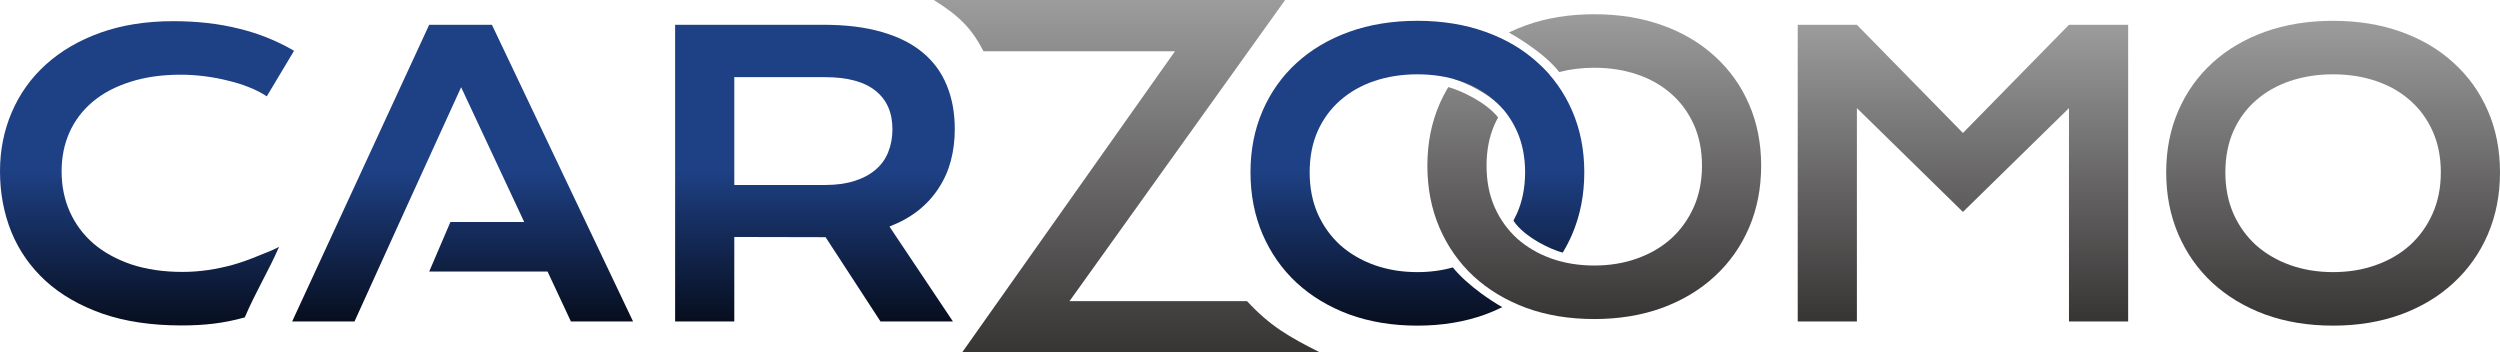 <svg width="149" height="21" viewBox="0 0 149 21" fill="none" xmlns="http://www.w3.org/2000/svg">
<path d="M40.237 1.477H49.083C50.418 1.477 51.575 1.62 52.555 1.907C53.534 2.186 54.346 2.593 54.991 3.129C55.637 3.664 56.115 4.316 56.427 5.086C56.746 5.855 56.905 6.726 56.905 7.699C56.905 8.355 56.827 8.981 56.672 9.577C56.516 10.165 56.275 10.708 55.948 11.206C55.629 11.704 55.225 12.149 54.735 12.541C54.246 12.925 53.671 13.246 53.011 13.502L56.794 19.158H52.477L49.205 14.136H49.105L43.764 14.124V19.158H40.237V1.477ZM49.172 11.025C49.84 11.025 50.422 10.946 50.919 10.787C51.423 10.629 51.842 10.406 52.176 10.12C52.517 9.833 52.77 9.486 52.933 9.079C53.103 8.664 53.189 8.204 53.189 7.699C53.189 6.711 52.855 5.949 52.187 5.414C51.52 4.871 50.515 4.599 49.172 4.599H43.764V11.025H49.172Z" fill="url(#paint0_linear_237_4355)"/>
<path d="M0 10.21C0 8.951 0.234 7.778 0.701 6.692C1.168 5.599 1.843 4.652 2.726 3.853C3.616 3.046 4.699 2.412 5.975 1.952C7.258 1.492 8.709 1.262 10.326 1.262C11.743 1.262 13.041 1.409 14.22 1.703C15.407 1.99 16.509 2.431 17.525 3.027L15.9 5.742C15.596 5.538 15.244 5.357 14.843 5.199C14.45 5.041 14.027 4.909 13.575 4.803C13.13 4.69 12.666 4.603 12.184 4.543C11.709 4.482 11.238 4.452 10.771 4.452C9.643 4.452 8.638 4.596 7.755 4.882C6.873 5.161 6.127 5.557 5.519 6.07C4.918 6.575 4.458 7.182 4.139 7.891C3.828 8.593 3.672 9.366 3.672 10.21C3.672 11.085 3.835 11.888 4.161 12.62C4.488 13.351 4.959 13.985 5.575 14.52C6.198 15.048 6.954 15.463 7.844 15.765C8.742 16.059 9.755 16.206 10.882 16.206C11.394 16.206 11.902 16.168 12.406 16.093C12.911 16.017 13.397 15.916 13.864 15.787C14.339 15.652 14.795 15.493 15.233 15.312C15.67 15.124 16.257 14.926 16.635 14.707C16 16.166 15.26 17.347 14.588 18.917C13.342 19.264 12.217 19.396 10.815 19.396C9.028 19.396 7.459 19.162 6.109 18.695C4.759 18.22 3.631 17.571 2.726 16.749C1.821 15.919 1.139 14.947 0.679 13.83C0.226 12.707 0 11.5 0 10.21Z" fill="url(#paint1_linear_237_4355)"/>
<path d="M29.318 1.477H25.58L17.413 19.158H21.129C23.831 13.188 24.493 11.758 27.483 5.199L31.243 13.231H26.845L25.581 16.183H32.634L34.025 19.158H37.73L29.318 1.477Z" fill="url(#paint2_linear_237_4355)"/>
<path d="M129.105 10.267C129.105 8.932 129.346 7.71 129.828 6.602C130.31 5.493 130.985 4.543 131.853 3.751C132.729 2.952 133.775 2.333 134.991 1.896C136.215 1.458 137.569 1.24 139.052 1.24C140.529 1.24 141.879 1.458 143.103 1.896C144.327 2.333 145.373 2.952 146.24 3.751C147.116 4.543 147.795 5.493 148.277 6.602C148.759 7.71 149 8.932 149 10.267C149 11.61 148.759 12.843 148.277 13.966C147.795 15.082 147.116 16.044 146.24 16.851C145.373 17.658 144.327 18.288 143.103 18.74C141.879 19.185 140.529 19.408 139.052 19.408C137.569 19.408 136.215 19.185 134.991 18.74C133.775 18.288 132.729 17.658 131.853 16.851C130.985 16.044 130.31 15.082 129.828 13.966C129.346 12.843 129.105 11.61 129.105 10.267ZM132.632 10.267C132.632 11.18 132.792 12.002 133.111 12.733C133.437 13.465 133.886 14.091 134.457 14.611C135.036 15.124 135.714 15.52 136.493 15.799C137.28 16.078 138.133 16.218 139.052 16.218C139.972 16.218 140.822 16.078 141.601 15.799C142.387 15.52 143.066 15.124 143.637 14.611C144.208 14.091 144.657 13.465 144.983 12.733C145.309 12.002 145.473 11.18 145.473 10.267C145.473 9.355 145.309 8.536 144.983 7.812C144.657 7.088 144.208 6.477 143.637 5.98C143.066 5.474 142.387 5.09 141.601 4.826C140.822 4.562 139.972 4.43 139.052 4.43C138.133 4.43 137.28 4.562 136.493 4.826C135.714 5.09 135.036 5.474 134.457 5.98C133.886 6.477 133.437 7.088 133.111 7.812C132.792 8.536 132.632 9.355 132.632 10.267Z" fill="url(#paint3_linear_237_4355)"/>
<path d="M107.144 1.477H110.671L116.991 7.925L123.311 1.477H126.838V19.158H123.311V6.443L116.991 12.631L110.671 6.443V19.158H107.144V1.477Z" fill="url(#paint4_linear_237_4355)"/>
<path d="M70.029 3.054H58.617C57.905 1.689 57.193 0.965 55.654 0L76.594 4.28979e-05L63.744 17.946L74.322 17.946C75.683 19.419 76.799 20.062 78.661 21L57.346 21L70.029 3.054Z" fill="url(#paint5_linear_237_4355)"/>
<path fill-rule="evenodd" clip-rule="evenodd" d="M85.071 9.875C85.071 8.54 85.312 7.318 85.794 6.21C85.948 5.854 86.123 5.515 86.318 5.191C86.659 5.278 87.21 5.494 87.775 5.807C88.376 6.14 88.946 6.558 89.286 7.001C89.211 7.136 89.141 7.276 89.076 7.42C88.757 8.144 88.598 8.962 88.598 9.875C88.598 10.787 88.757 11.61 89.076 12.341C89.403 13.073 89.851 13.699 90.423 14.219C91.001 14.732 91.68 15.128 92.459 15.407C93.245 15.686 94.098 15.825 95.018 15.825C95.938 15.825 96.787 15.686 97.566 15.407C98.352 15.128 99.031 14.732 99.602 14.219C100.173 13.699 100.622 13.073 100.949 12.341C101.275 11.61 101.438 10.787 101.438 9.875C101.438 8.962 101.275 8.144 100.949 7.42C100.622 6.696 100.173 6.085 99.602 5.588C99.031 5.082 98.352 4.698 97.566 4.434C96.787 4.17 95.938 4.038 95.018 4.038C94.278 4.038 93.582 4.123 92.928 4.294C92.487 3.711 91.737 3.102 91.009 2.606C90.64 2.354 90.266 2.125 89.926 1.937C90.255 1.777 90.598 1.633 90.957 1.504C92.181 1.066 93.534 0.848 95.018 0.848C96.494 0.848 97.844 1.066 99.068 1.504C100.292 1.941 101.338 2.56 102.206 3.359C103.081 4.151 103.76 5.101 104.242 6.21C104.724 7.318 104.965 8.54 104.965 9.875C104.965 11.217 104.724 12.45 104.242 13.574C103.76 14.69 103.081 15.652 102.206 16.459C101.338 17.266 100.292 17.895 99.068 18.348C97.844 18.793 96.494 19.015 95.018 19.015C93.534 19.015 92.181 18.793 90.957 18.348C89.74 17.895 88.694 17.266 87.819 16.459C86.951 15.652 86.276 14.69 85.794 13.574C85.312 12.45 85.071 11.217 85.071 9.875ZM89.333 2.253C88.782 2.572 88.277 2.941 87.819 3.359C87.374 3.765 86.979 4.213 86.635 4.703C87.029 4.825 87.539 5.041 88.038 5.318C88.598 5.628 89.183 6.035 89.594 6.507C89.834 6.167 90.11 5.86 90.423 5.588C90.977 5.104 91.622 4.731 92.36 4.468C91.962 4.006 91.345 3.506 90.704 3.069C90.209 2.731 89.719 2.445 89.333 2.253Z" fill="url(#paint6_linear_237_4355)"/>
<path d="M74.529 10.267C74.529 8.932 74.77 7.71 75.252 6.602C75.734 5.493 76.409 4.543 77.277 3.751C78.152 2.952 79.198 2.333 80.415 1.896C81.639 1.458 82.992 1.24 84.476 1.24C85.952 1.24 87.302 1.458 88.526 1.896C89.75 2.333 90.796 2.952 91.664 3.751C92.539 4.543 93.218 5.493 93.7 6.602C94.182 7.71 94.424 8.932 94.424 10.267C94.424 11.61 94.182 12.843 93.7 13.966C93.535 14.348 93.348 14.711 93.137 15.056C92.762 14.957 92.23 14.741 91.698 14.434C91.074 14.075 90.504 13.623 90.2 13.153C90.273 13.017 90.342 12.877 90.407 12.733C90.733 12.002 90.896 11.18 90.896 10.267C90.896 9.355 90.733 8.536 90.407 7.812C90.08 7.088 89.632 6.477 89.06 5.98C88.489 5.474 87.81 5.09 87.024 4.826C86.245 4.562 85.396 4.43 84.476 4.43C83.556 4.43 82.703 4.562 81.917 4.826C81.138 5.09 80.459 5.474 79.881 5.98C79.309 6.477 78.861 7.088 78.534 7.812C78.215 8.536 78.056 9.355 78.056 10.267C78.056 11.18 78.215 12.002 78.534 12.733C78.861 13.465 79.309 14.091 79.881 14.611C80.459 15.124 81.138 15.52 81.917 15.799C82.703 16.078 83.556 16.218 84.476 16.218C85.227 16.218 85.932 16.124 86.589 15.938C87.031 16.487 87.66 17.03 88.273 17.482C88.713 17.806 89.158 18.092 89.536 18.307C89.214 18.466 88.878 18.61 88.526 18.74C87.302 19.185 85.952 19.408 84.476 19.408C82.992 19.408 81.639 19.185 80.415 18.74C79.198 18.288 78.152 17.658 77.277 16.851C76.409 16.044 75.734 15.082 75.252 13.966C74.77 12.843 74.529 11.61 74.529 10.267Z" fill="url(#paint7_linear_237_4355)"/>
<defs>
<linearGradient id="paint0_linear_237_4355" x1="48.571" y1="1.477" x2="48.571" y2="19.158" gradientUnits="userSpaceOnUse">
<stop offset="0.49" stop-color="#1E4084"/>
<stop offset="1" stop-color="#070E1E"/>
</linearGradient>
<linearGradient id="paint1_linear_237_4355" x1="8.762" y1="1.262" x2="8.762" y2="19.396" gradientUnits="userSpaceOnUse">
<stop offset="0.49" stop-color="#1E4084"/>
<stop offset="1" stop-color="#070E1E"/>
</linearGradient>
<linearGradient id="paint2_linear_237_4355" x1="27.572" y1="1.477" x2="27.572" y2="19.158" gradientUnits="userSpaceOnUse">
<stop offset="0.49" stop-color="#1E4084"/>
<stop offset="1" stop-color="#070E1E"/>
</linearGradient>
<linearGradient id="paint3_linear_237_4355" x1="139.052" y1="1.24" x2="139.052" y2="19.408" gradientUnits="userSpaceOnUse">
<stop stop-color="#9C9C9C"/>
<stop offset="1" stop-color="#373434"/>
</linearGradient>
<linearGradient id="paint4_linear_237_4355" x1="116.991" y1="1.477" x2="116.991" y2="19.158" gradientUnits="userSpaceOnUse">
<stop stop-color="#9C9C9C"/>
<stop offset="1" stop-color="#373434"/>
</linearGradient>
<linearGradient id="paint5_linear_237_4355" x1="67.157" y1="0" x2="67.157" y2="21" gradientUnits="userSpaceOnUse">
<stop stop-color="#9C9C9C"/>
<stop offset="1" stop-color="#373434"/>
</linearGradient>
<linearGradient id="paint6_linear_237_4355" x1="95.018" y1="0.848" x2="95.018" y2="19.015" gradientUnits="userSpaceOnUse">
<stop stop-color="#9C9C9C"/>
<stop offset="1" stop-color="#373434"/>
</linearGradient>
<linearGradient id="paint7_linear_237_4355" x1="84.476" y1="1.24" x2="84.476" y2="19.408" gradientUnits="userSpaceOnUse">
<stop offset="0.49" stop-color="#1E4084"/>
<stop offset="1" stop-color="#070E1E"/>
</linearGradient>
</defs>
</svg>
